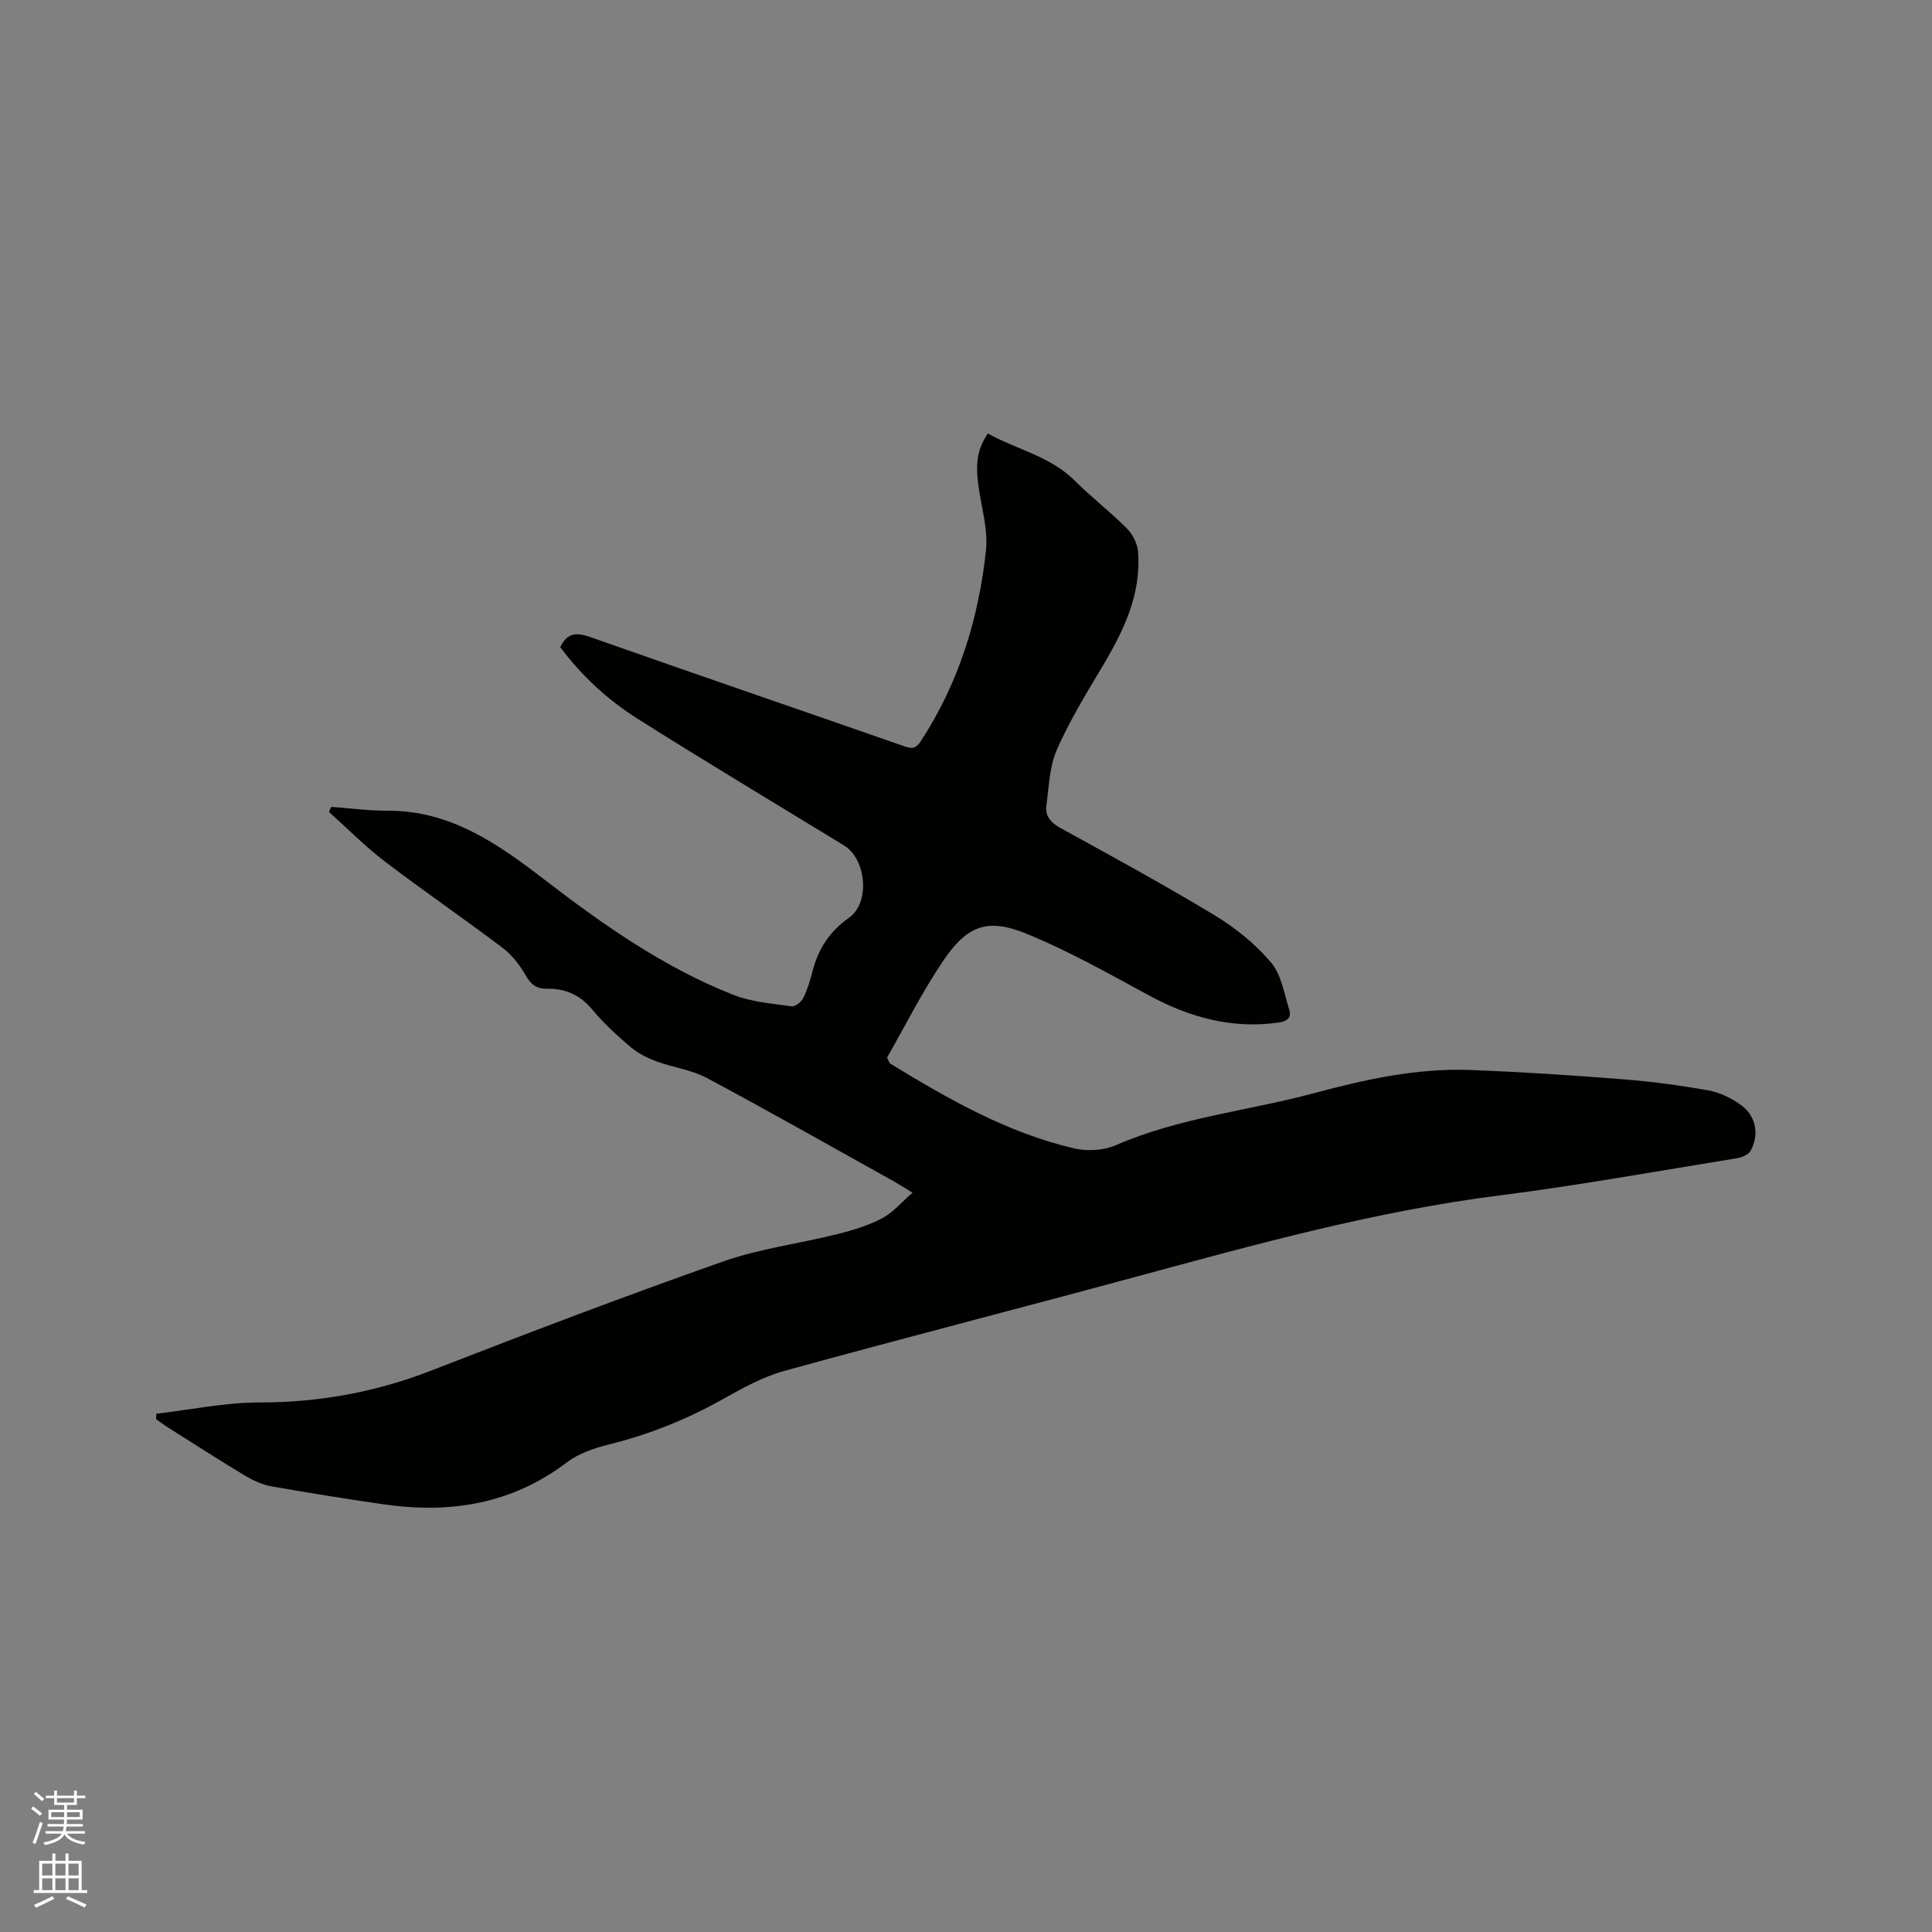 <svg enable-background="new 0 0 400 400" viewBox="0 0 400 400" xmlns="http://www.w3.org/2000/svg"><rect x="0" y="0" width="400" height="400" fill="#808080" stroke="none"/><path d="m6.44 374.46.42-.45c.65.47 1.27.95 1.85 1.44l-.45.49c-.65-.56-1.25-1.06-1.82-1.48m.93 7.33-.63-.26c.55-1.36 1.05-2.8 1.52-4.33.19.1.38.19.59.27-.46 1.29-.95 2.73-1.48 4.32m-.38-10.38.44-.42c.43.34 1.01.82 1.74 1.44l-.49.49c-.53-.51-1.09-1.01-1.69-1.51m2.5.35h1.72v-1.04h.59v1.04h3.52v-1.04h.59v1.04h1.75v.53h-1.75v1.42h-2.03v.97h3.22v2.03h-3.24c0 .35-.01.66-.03.93h3.32v.53h-3.37c-.03.27-.08.58-.15.94h3.96v.53h-3.71c.67.92 1.93 1.48 3.79 1.68-.13.24-.23.44-.29.59-2.13-.38-3.48-1.08-4.04-2.12-.43.97-1.77 1.72-4.03 2.23-.09-.19-.2-.37-.33-.55 2.1-.42 3.37-1.03 3.81-1.83h-3.36v-.53h3.58c.08-.29.13-.61.16-.94h-3.33v-.53h3.39c.02-.27.04-.58.04-.93h-3.23v-2.03h3.25v-.97h-2.07v-1.42h-1.73zm1.12 3.44v1h2.65c.01-.3.02-.44.01-.4v-.25-.35zm1.19-2h3.52v-.91h-3.52zm4.71 2h-2.63v.59c0 .15-.01.28-.01.4h2.64z" fill="#fbfcfa"/><path d="m13.56 383.74h.63v1.52h2.72v6.07h1.13v.6h-11.06v-.6h1.13v-6.07h2.73v-1.52h.63v1.52h2.1v-1.52zm-2.69 8.83.38.56c-1.24.63-2.53 1.25-3.85 1.85-.1-.21-.21-.42-.34-.63 1.36-.55 2.63-1.15 3.81-1.78m-2.13-4.27h2.1v-2.45h-2.1zm0 3.04h2.1v-2.46h-2.1zm2.72-3.04h2.1v-2.45h-2.1zm0 3.04h2.1v-2.46h-2.1zm6.07 3.6c-1.41-.71-2.7-1.3-3.86-1.78l.35-.56c1.45.62 2.75 1.19 3.88 1.72zm-1.25-9.09h-2.1v2.45h2.1zm-2.09 5.49h2.1v-2.46h-2.1z" fill="#fbfcfa"/><path d="m32.37 292.7c7.08-.83 14.17-2.33 21.25-2.33 12.38 0 24.13-2.12 35.67-6.61 20.02-7.79 40.11-15.43 60.38-22.57 7.63-2.69 15.84-3.71 23.74-5.69 3.16-.79 6.36-1.77 9.23-3.27 2.22-1.16 3.94-3.26 6.29-5.3-1.7-1.04-2.64-1.65-3.62-2.2-12.96-7.21-25.85-14.54-38.93-21.53-3.19-1.71-7.03-2.17-10.48-3.46-1.91-.71-3.85-1.69-5.39-3-2.82-2.4-5.58-4.95-7.94-7.78-2.53-3.04-5.62-4.32-9.38-4.26-2.19.03-3.31-.91-4.39-2.82-1.2-2.12-2.84-4.2-4.77-5.66-8.03-6.07-16.35-11.76-24.35-17.86-4.09-3.12-7.73-6.82-11.57-10.25.16-.35.31-.71.47-1.06 3.9.28 7.8.82 11.7.8 12.94-.06 22.79 6.84 32.38 14.22 12.21 9.39 24.77 18.23 39.19 23.91 3.75 1.48 7.99 1.79 12.05 2.37.73.1 2.01-.91 2.41-1.72.88-1.79 1.46-3.75 1.96-5.69 1.19-4.59 3.57-8.16 7.54-10.96 4.39-3.1 3.55-12.13-1.06-14.94-14.28-8.72-28.64-17.32-42.79-26.26-6.19-3.91-11.57-8.91-15.97-14.8 1.43-2.94 3.3-3.11 6.2-2.09 21.66 7.64 43.39 15.06 65.07 22.63 1.6.56 2.39.44 3.35-1.02 7.89-12.06 12.02-25.44 13.53-39.6.43-4.09-.82-8.38-1.45-12.55-.59-3.94-.88-7.77 1.85-11.59 6 3.32 12.89 4.69 17.97 9.75 3.45 3.44 7.34 6.44 10.78 9.88 1.2 1.21 2.2 3.13 2.33 4.8.7 8.88-3 16.46-7.41 23.84-3.35 5.62-6.79 11.25-9.41 17.21-1.52 3.47-1.61 7.59-2.15 11.45-.31 2.19.8 3.57 2.84 4.7 10.76 5.92 21.56 11.81 32.07 18.16 4.28 2.59 8.36 5.91 11.58 9.7 2.15 2.53 2.74 6.46 3.79 9.83.5 1.6-.42 2.38-2.19 2.63-9.77 1.38-18.61-1.11-27.14-5.77-8.06-4.4-16.13-8.9-24.59-12.43-8.47-3.54-12.66-2.1-17.83 5.56-4.35 6.46-7.86 13.49-11.52 19.88.44.89.49 1.16.64 1.25 12.04 7.34 24.27 14.36 38.17 17.58 2.68.62 6.06.41 8.56-.68 13.16-5.74 27.43-7.11 41.1-10.79 10.55-2.84 21.25-5.19 32.26-4.78 10.58.39 21.15 1.1 31.7 1.93 5.9.46 11.79 1.26 17.62 2.29 2.31.41 4.63 1.57 6.59 2.92 3.23 2.22 4.04 6.22 2.13 9.6-.45.79-1.76 1.36-2.75 1.52-16.42 2.65-32.79 5.63-49.28 7.72-25.64 3.25-50.4 10.11-75.24 16.84-24.22 6.56-48.52 12.8-72.71 19.46-4.42 1.22-8.61 3.52-12.64 5.79-7.53 4.24-15.41 7.4-23.8 9.48-3.02.75-6.23 1.85-8.66 3.69-11.4 8.67-24.2 10.67-37.95 8.68-7.75-1.13-15.49-2.35-23.2-3.72-1.91-.34-3.82-1.23-5.51-2.24-5.36-3.22-10.61-6.6-15.9-9.94-.85-.54-1.65-1.15-2.47-1.72-.01-.39.02-.76.05-1.13z" fill="#010100"/></svg>